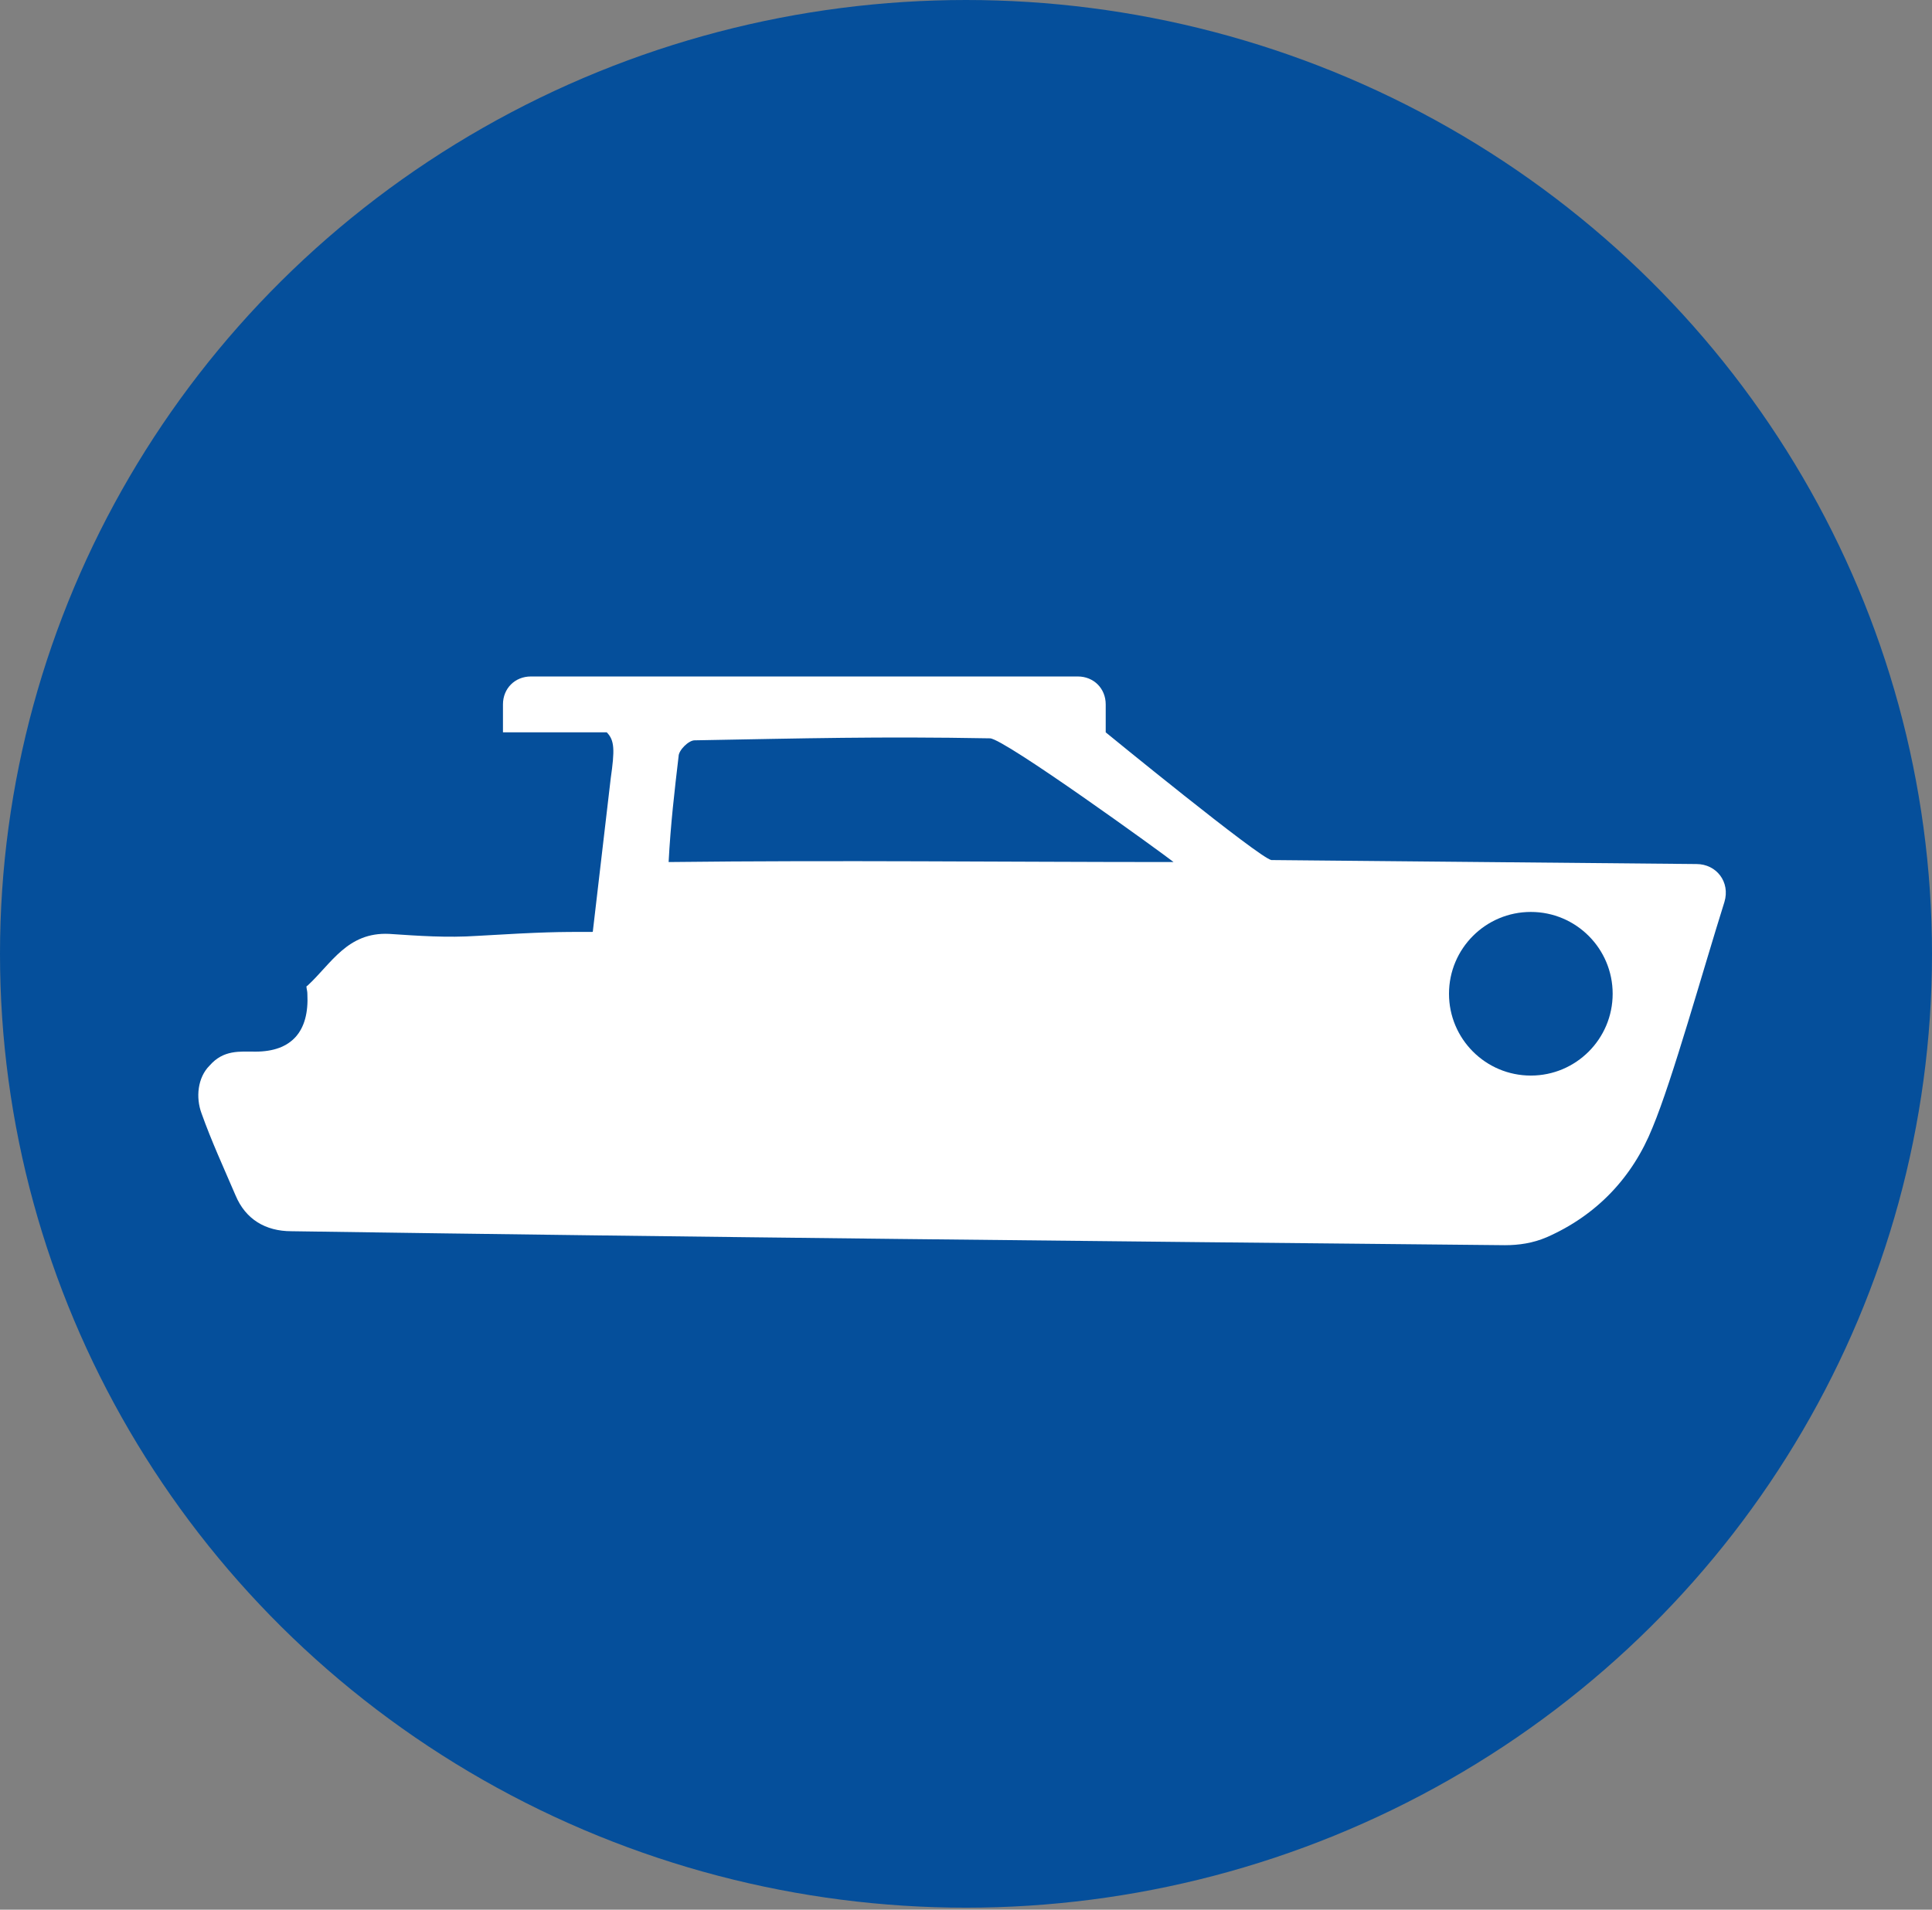 <svg id="Laag_1" xmlns="http://www.w3.org/2000/svg" viewBox="0 0 96.8 95.7"><rect x="0" y="0" width="96.8" height="95.7" fill="#808080" stroke="none"/><style>.st0{fill:#054f9b}.st1{fill:#fff}</style><title>Zien en doen</title><ellipse class="st0" cx="48.4" cy="47.8" rx="48.4" ry="47.8"/><path class="st1" d="M85 43.3c1 0 1.7.9 1.4 1.9-1.1 3.5-2.6 8.9-3.6 11.3-1 2.5-2.8 4.4-5.3 5.5-.7.3-1.4.4-2.1.4-20.3-.2-40.5-.4-60.8-.7-1.3 0-2.3-.6-2.8-1.8-.6-1.4-1.2-2.7-1.7-4.1-.3-.8-.2-1.8.4-2.4.7-.8 1.5-.7 2.3-.7 1.8 0 2.7-1 2.6-2.9 0-.2-.1-.4 0-.4 1.2-1.1 2-2.7 4.1-2.6 1.5.1 2.9.2 4.4.1 3.4-.2 4-.2 5.8-.2.3-2.6.6-5.1.9-7.7.2-1.4.2-1.9-.2-2.3h-5.2v-1.4c0-.8.6-1.4 1.4-1.4H54c.8 0 1.4.6 1.4 1.4v1.4s7.7 6.3 8.3 6.4l21.3.2zM49.6 37c-5.6-.1-9.2 0-14.8.1-.3 0-.8.5-.8.8-.2 1.7-.4 3.4-.5 5.3 8.6-.1 16.6 0 25.3 0-.5-.4-8.5-6.2-9.2-6.2z"/><circle class="st0" cx="76.7" cy="49.8" r="4.1"/></svg>